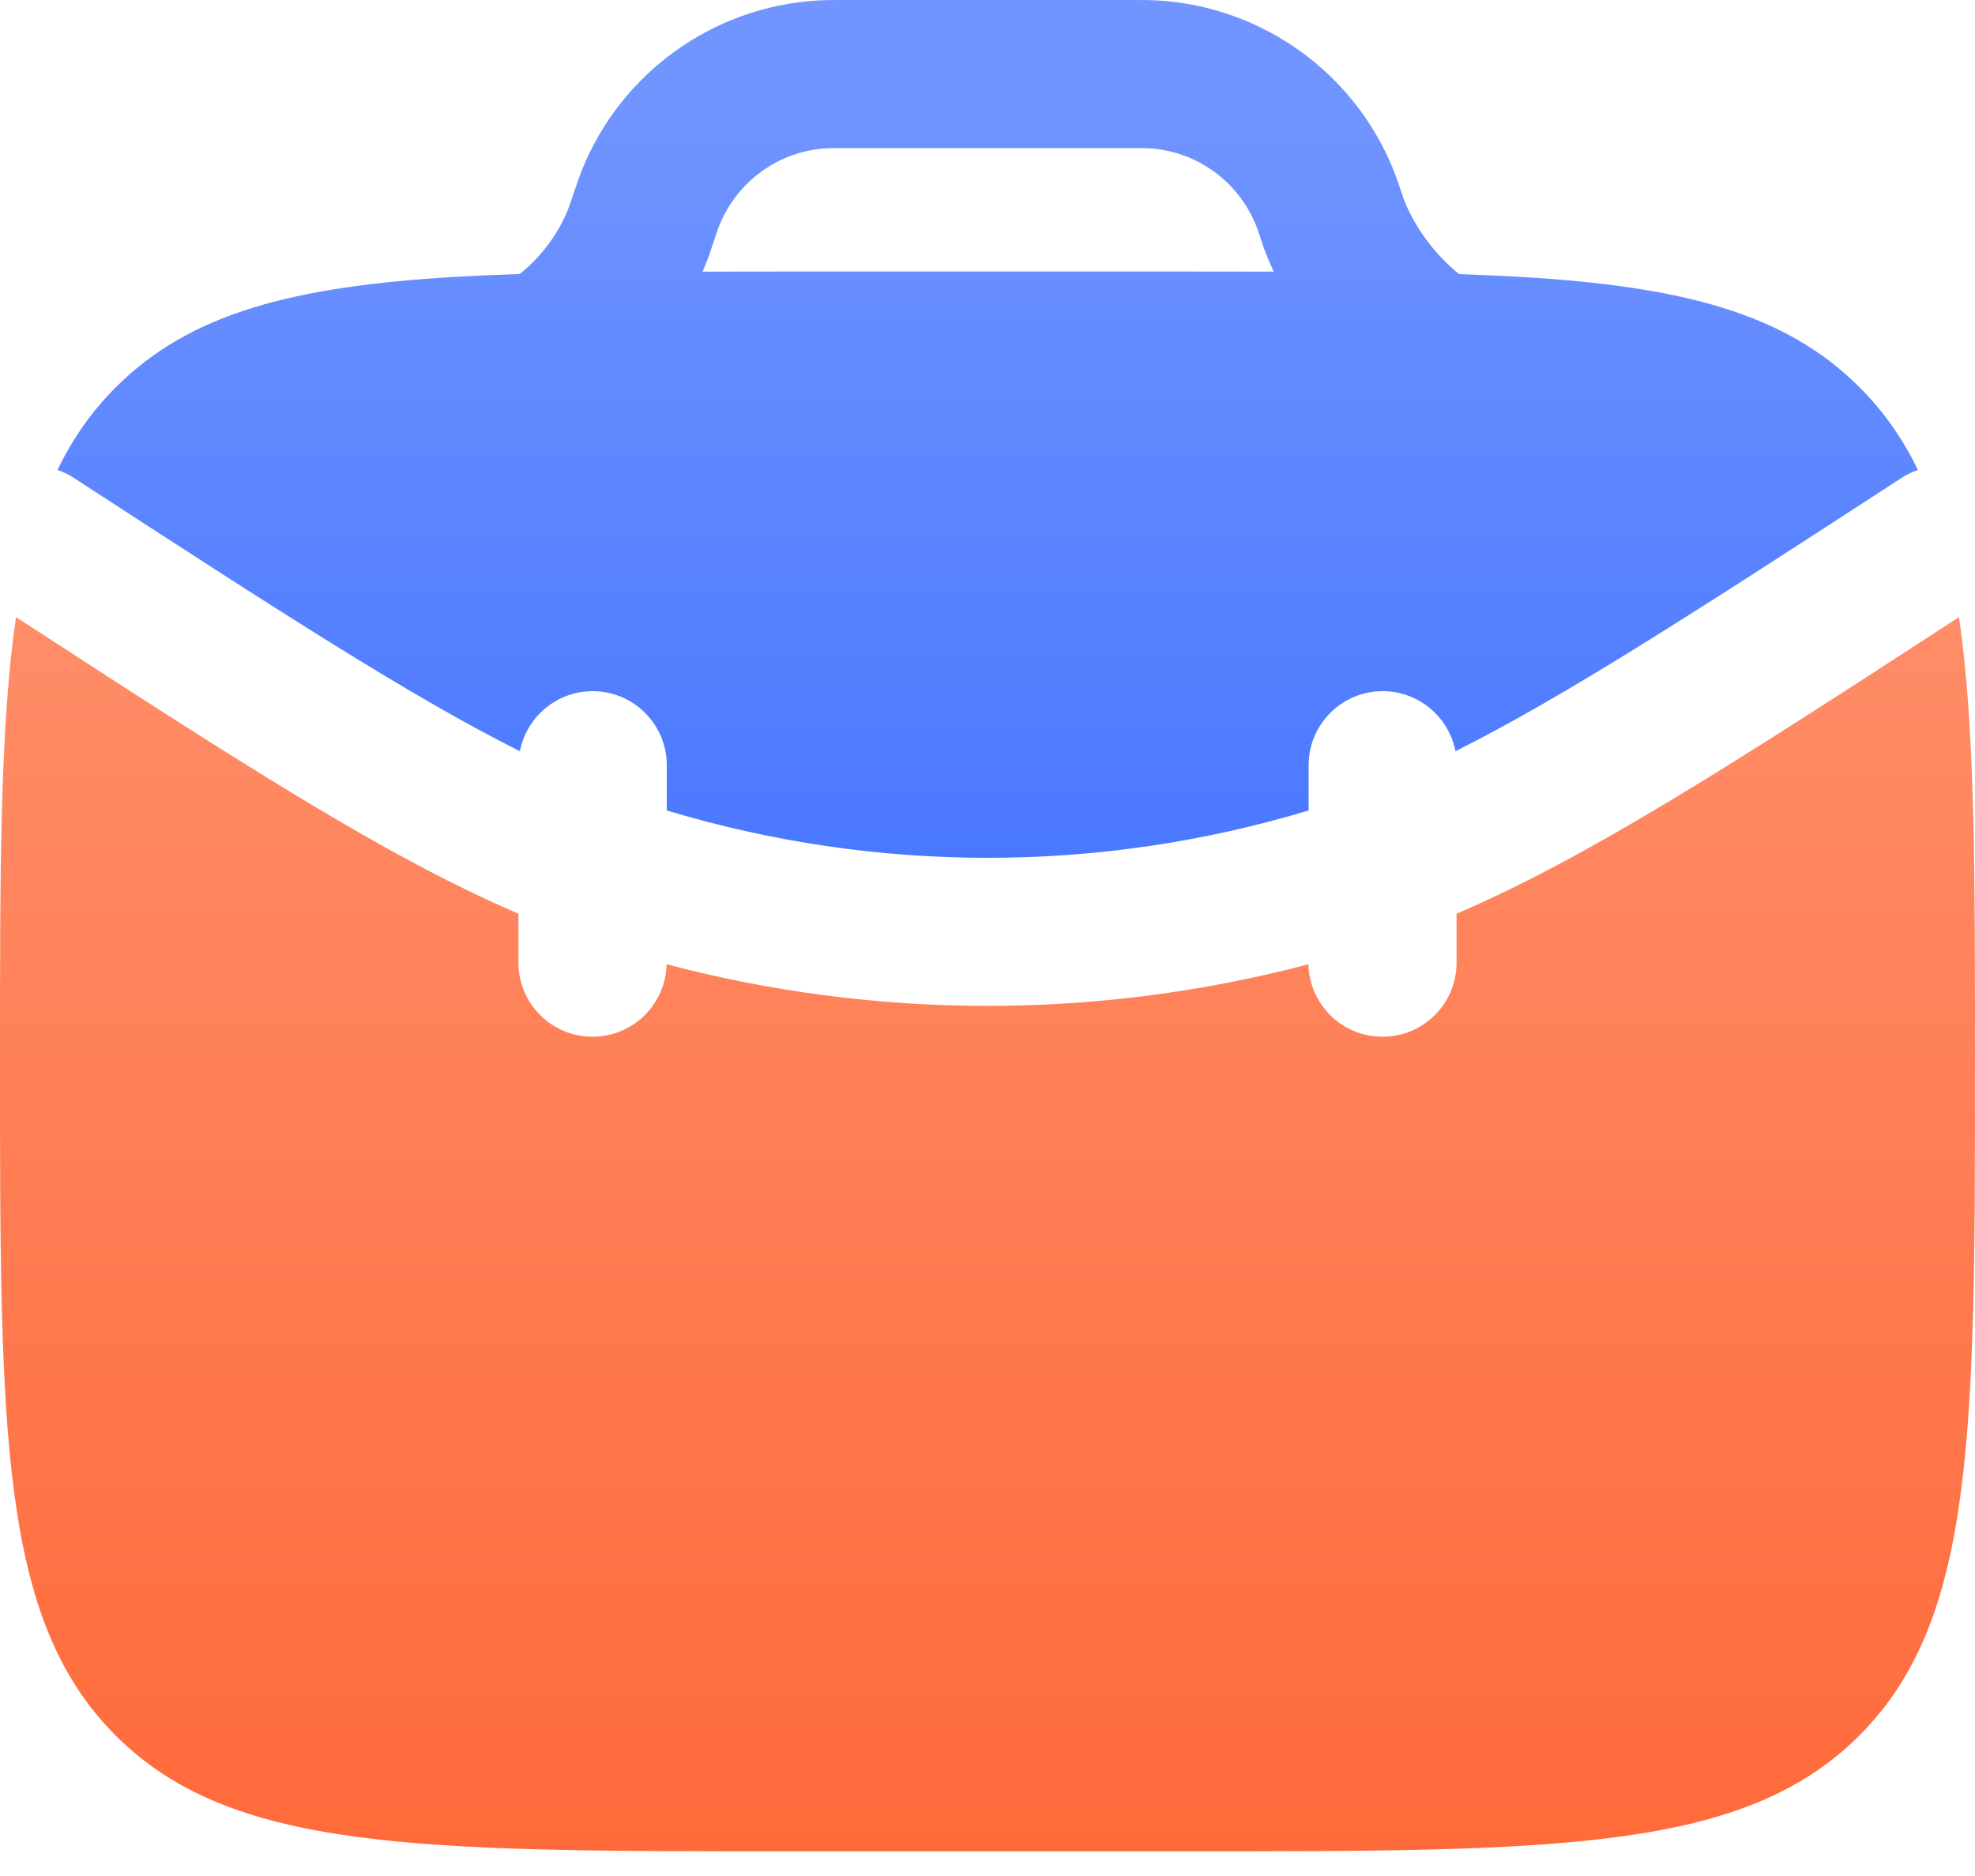 <?xml version="1.0" encoding="UTF-8"?> <svg xmlns="http://www.w3.org/2000/svg" width="20" height="19" viewBox="0 0 20 19" fill="none"><path fill-rule="evenodd" clip-rule="evenodd" d="M8.583 4.00679e-06L8.563 1.98024e-06C8.449 -1.53051e-05 8.361 -2.88351e-05 8.277 0.005C7.217 0.069 6.288 0.739 5.892 1.724C5.861 1.802 5.809 1.958 5.772 2.068L5.768 2.08C5.665 2.36 5.479 2.602 5.263 2.775C5.036 2.783 4.819 2.792 4.611 2.804C2.967 2.901 1.924 3.171 1.173 3.922C0.929 4.166 0.735 4.442 0.582 4.76C0.64 4.779 0.696 4.806 0.749 4.841C2.849 6.206 4.169 7.06 5.265 7.608C5.332 7.262 5.636 7 6.002 7C6.416 7 6.752 7.336 6.752 7.75V8.208C8.871 8.848 11.133 8.848 13.252 8.208V7.75C13.252 7.336 13.588 7 14.002 7C14.367 7 14.672 7.262 14.739 7.608C15.835 7.06 17.155 6.206 19.255 4.841C19.308 4.806 19.364 4.779 19.422 4.76C19.268 4.442 19.075 4.166 18.83 3.922C18.08 3.171 17.037 2.901 15.393 2.804C15.195 2.793 14.99 2.784 14.775 2.776C14.761 2.765 14.748 2.754 14.734 2.742C14.493 2.534 14.305 2.26 14.21 2.003L14.207 1.993C14.171 1.886 14.143 1.802 14.112 1.724C13.716 0.739 12.787 0.069 11.727 0.005C11.643 -2.88351e-05 11.555 -1.53051e-05 11.441 1.98024e-06L8.583 4.00679e-06ZM12.819 2.566L12.815 2.555L12.81 2.543L12.806 2.531L12.802 2.521L12.8 2.516L12.796 2.504L12.792 2.492L12.79 2.486L12.787 2.478L12.785 2.471L12.783 2.465C12.744 2.347 12.732 2.312 12.72 2.284C12.54 1.836 12.118 1.531 11.636 1.502C11.604 1.5 11.564 1.5 11.421 1.5H8.583C8.44 1.5 8.4 1.5 8.368 1.502C7.886 1.531 7.464 1.836 7.284 2.284L7.281 2.291L7.273 2.312C7.267 2.331 7.259 2.354 7.249 2.382C7.233 2.43 7.214 2.485 7.195 2.542L7.194 2.548L7.191 2.555L7.189 2.563L7.186 2.569L7.183 2.581L7.178 2.593L7.177 2.598L7.173 2.608L7.168 2.62L7.164 2.632L7.159 2.642L7.159 2.643C7.145 2.679 7.13 2.715 7.114 2.751C7.398 2.75 7.694 2.75 8.002 2.75H12.002C12.313 2.75 12.612 2.75 12.898 2.751C12.87 2.69 12.844 2.628 12.819 2.566Z" fill="url(#paint0_linear_537_264)"></path><path d="M0.162 6.25C0 7.353 0 8.799 0 10.75C0 14.521 0 16.407 1.172 17.578C2.343 18.75 4.229 18.75 8 18.75H12C15.771 18.75 17.657 18.75 18.828 17.578C20 16.407 20 14.521 20 10.75C20 8.799 20 7.353 19.838 6.25C17.561 7.73 16.102 8.673 14.75 9.254V9.75C14.75 10.164 14.414 10.5 14 10.5C13.591 10.5 13.259 10.173 13.25 9.766C11.12 10.328 8.88 10.328 6.75 9.766C6.741 10.173 6.409 10.5 6 10.5C5.586 10.5 5.25 10.164 5.25 9.75V9.254C3.898 8.673 2.439 7.729 0.162 6.25Z" fill="url(#paint1_linear_537_264)"></path><defs><linearGradient id="paint0_linear_537_264" x1="10.002" y1="0.967" x2="10.002" y2="8.688" gradientUnits="userSpaceOnUse"><stop stop-color="#7195FF"></stop><stop offset="1" stop-color="#4A78FF"></stop></linearGradient><linearGradient id="paint1_linear_537_264" x1="10" y1="6.25" x2="10" y2="18.75" gradientUnits="userSpaceOnUse"><stop stop-color="#FF8D68"></stop><stop offset="1" stop-color="#FF6A3A"></stop></linearGradient></defs></svg> 